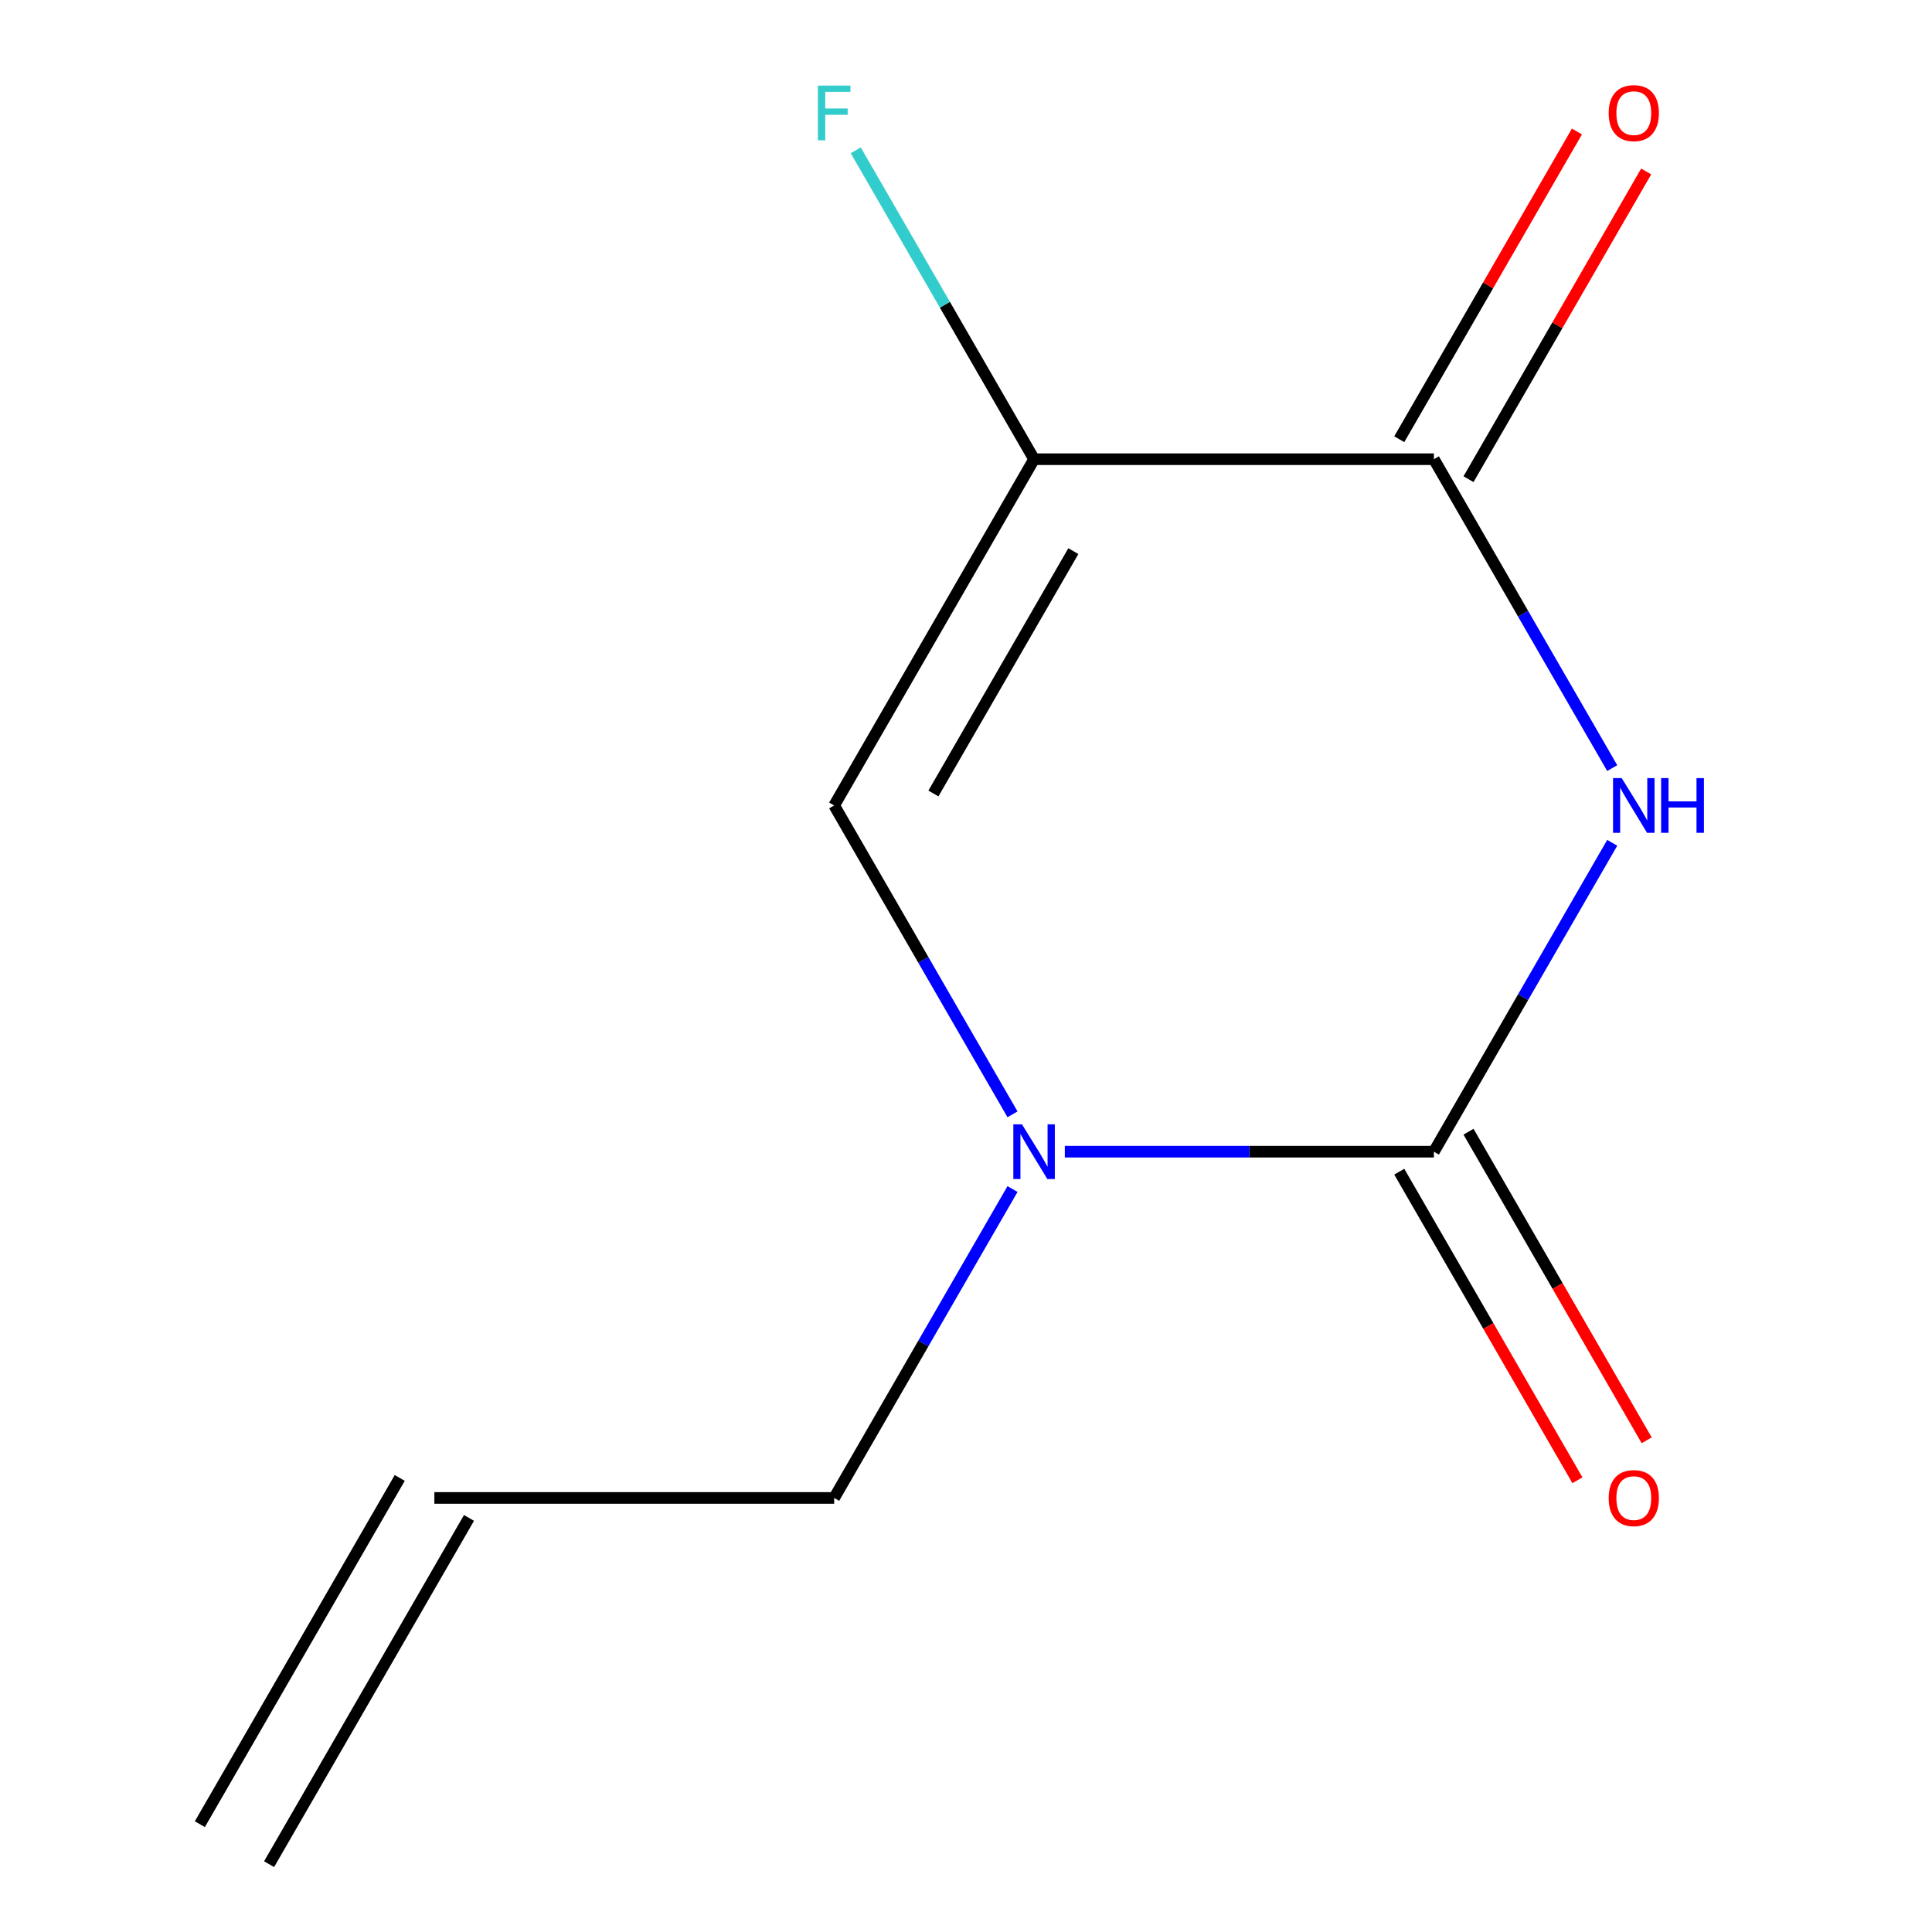 <?xml version='1.0' encoding='iso-8859-1'?>
<svg version='1.1' baseProfile='full'
              xmlns='http://www.w3.org/2000/svg'
                      xmlns:rdkit='http://www.rdkit.org/xml'
                      xmlns:xlink='http://www.w3.org/1999/xlink'
                  xml:space='preserve'
width='1000px' height='1000px' viewBox='0 0 1000 1000'>
<!-- END OF HEADER -->
<rect style='opacity:1.0;fill:#FFFFFF;stroke:none' width='1000' height='1000' x='0' y='0'> </rect>
<path class='bond-0' d='M 834.486,436.234 L 788.332,516.175' style='fill:none;fill-rule:evenodd;stroke:#0000FF;stroke-width:6px;stroke-linecap:butt;stroke-linejoin:miter;stroke-opacity:1' />
<path class='bond-0' d='M 788.332,516.175 L 742.178,596.115' style='fill:none;fill-rule:evenodd;stroke:#000000;stroke-width:6px;stroke-linecap:butt;stroke-linejoin:miter;stroke-opacity:1' />
<path class='bond-2' d='M 834.486,397.567 L 788.332,317.626' style='fill:none;fill-rule:evenodd;stroke:#0000FF;stroke-width:6px;stroke-linecap:butt;stroke-linejoin:miter;stroke-opacity:1' />
<path class='bond-2' d='M 788.332,317.626 L 742.178,237.685' style='fill:none;fill-rule:evenodd;stroke:#000000;stroke-width:6px;stroke-linecap:butt;stroke-linejoin:miter;stroke-opacity:1' />
<path class='bond-3' d='M 742.178,596.115 L 646.665,596.115' style='fill:none;fill-rule:evenodd;stroke:#000000;stroke-width:6px;stroke-linecap:butt;stroke-linejoin:miter;stroke-opacity:1' />
<path class='bond-3' d='M 646.665,596.115 L 551.152,596.115' style='fill:none;fill-rule:evenodd;stroke:#0000FF;stroke-width:6px;stroke-linecap:butt;stroke-linejoin:miter;stroke-opacity:1' />
<path class='bond-5' d='M 724.257,606.462 L 770.364,686.323' style='fill:none;fill-rule:evenodd;stroke:#000000;stroke-width:6px;stroke-linecap:butt;stroke-linejoin:miter;stroke-opacity:1' />
<path class='bond-5' d='M 770.364,686.323 L 816.472,766.184' style='fill:none;fill-rule:evenodd;stroke:#FF0000;stroke-width:6px;stroke-linecap:butt;stroke-linejoin:miter;stroke-opacity:1' />
<path class='bond-5' d='M 760.1,585.768 L 806.207,665.629' style='fill:none;fill-rule:evenodd;stroke:#000000;stroke-width:6px;stroke-linecap:butt;stroke-linejoin:miter;stroke-opacity:1' />
<path class='bond-5' d='M 806.207,665.629 L 852.315,745.49' style='fill:none;fill-rule:evenodd;stroke:#FF0000;stroke-width:6px;stroke-linecap:butt;stroke-linejoin:miter;stroke-opacity:1' />
<path class='bond-1' d='M 535.238,237.685 L 742.178,237.685' style='fill:none;fill-rule:evenodd;stroke:#000000;stroke-width:6px;stroke-linecap:butt;stroke-linejoin:miter;stroke-opacity:1' />
<path class='bond-4' d='M 535.238,237.685 L 431.768,416.9' style='fill:none;fill-rule:evenodd;stroke:#000000;stroke-width:6px;stroke-linecap:butt;stroke-linejoin:miter;stroke-opacity:1' />
<path class='bond-4' d='M 555.561,285.261 L 483.132,410.712' style='fill:none;fill-rule:evenodd;stroke:#000000;stroke-width:6px;stroke-linecap:butt;stroke-linejoin:miter;stroke-opacity:1' />
<path class='bond-7' d='M 535.238,237.685 L 489.084,157.744' style='fill:none;fill-rule:evenodd;stroke:#000000;stroke-width:6px;stroke-linecap:butt;stroke-linejoin:miter;stroke-opacity:1' />
<path class='bond-7' d='M 489.084,157.744 L 442.931,77.804' style='fill:none;fill-rule:evenodd;stroke:#33CCCC;stroke-width:6px;stroke-linecap:butt;stroke-linejoin:miter;stroke-opacity:1' />
<path class='bond-6' d='M 760.1,248.032 L 806.08,168.391' style='fill:none;fill-rule:evenodd;stroke:#000000;stroke-width:6px;stroke-linecap:butt;stroke-linejoin:miter;stroke-opacity:1' />
<path class='bond-6' d='M 806.08,168.391 L 852.061,88.751' style='fill:none;fill-rule:evenodd;stroke:#FF0000;stroke-width:6px;stroke-linecap:butt;stroke-linejoin:miter;stroke-opacity:1' />
<path class='bond-6' d='M 724.257,227.338 L 770.237,147.697' style='fill:none;fill-rule:evenodd;stroke:#000000;stroke-width:6px;stroke-linecap:butt;stroke-linejoin:miter;stroke-opacity:1' />
<path class='bond-6' d='M 770.237,147.697 L 816.218,68.057' style='fill:none;fill-rule:evenodd;stroke:#FF0000;stroke-width:6px;stroke-linecap:butt;stroke-linejoin:miter;stroke-opacity:1' />
<path class='bond-10' d='M 524.076,615.449 L 477.922,695.39' style='fill:none;fill-rule:evenodd;stroke:#0000FF;stroke-width:6px;stroke-linecap:butt;stroke-linejoin:miter;stroke-opacity:1' />
<path class='bond-10' d='M 477.922,695.39 L 431.768,775.33' style='fill:none;fill-rule:evenodd;stroke:#000000;stroke-width:6px;stroke-linecap:butt;stroke-linejoin:miter;stroke-opacity:1' />
<path class='bond-11' d='M 524.076,576.782 L 477.922,496.841' style='fill:none;fill-rule:evenodd;stroke:#0000FF;stroke-width:6px;stroke-linecap:butt;stroke-linejoin:miter;stroke-opacity:1' />
<path class='bond-11' d='M 477.922,496.841 L 431.768,416.9' style='fill:none;fill-rule:evenodd;stroke:#000000;stroke-width:6px;stroke-linecap:butt;stroke-linejoin:miter;stroke-opacity:1' />
<path class='bond-8' d='M 224.829,775.33 L 431.768,775.33' style='fill:none;fill-rule:evenodd;stroke:#000000;stroke-width:6px;stroke-linecap:butt;stroke-linejoin:miter;stroke-opacity:1' />
<path class='bond-9' d='M 206.907,764.983 L 103.437,944.198' style='fill:none;fill-rule:evenodd;stroke:#000000;stroke-width:6px;stroke-linecap:butt;stroke-linejoin:miter;stroke-opacity:1' />
<path class='bond-9' d='M 242.75,785.677 L 139.28,964.892' style='fill:none;fill-rule:evenodd;stroke:#000000;stroke-width:6px;stroke-linecap:butt;stroke-linejoin:miter;stroke-opacity:1' />
<path  class='atom-0' d='M 839.388 402.74
L 848.668 417.74
Q 849.588 419.22, 851.068 421.9
Q 852.548 424.58, 852.628 424.74
L 852.628 402.74
L 856.388 402.74
L 856.388 431.06
L 852.508 431.06
L 842.548 414.66
Q 841.388 412.74, 840.148 410.54
Q 838.948 408.34, 838.588 407.66
L 838.588 431.06
L 834.908 431.06
L 834.908 402.74
L 839.388 402.74
' fill='#0000FF'/>
<path  class='atom-0' d='M 859.788 402.74
L 863.628 402.74
L 863.628 414.78
L 878.108 414.78
L 878.108 402.74
L 881.948 402.74
L 881.948 431.06
L 878.108 431.06
L 878.108 417.98
L 863.628 417.98
L 863.628 431.06
L 859.788 431.06
L 859.788 402.74
' fill='#0000FF'/>
<path  class='atom-4' d='M 528.978 581.955
L 538.258 596.955
Q 539.178 598.435, 540.658 601.115
Q 542.138 603.795, 542.218 603.955
L 542.218 581.955
L 545.978 581.955
L 545.978 610.275
L 542.098 610.275
L 532.138 593.875
Q 530.978 591.955, 529.738 589.755
Q 528.538 587.555, 528.178 586.875
L 528.178 610.275
L 524.498 610.275
L 524.498 581.955
L 528.978 581.955
' fill='#0000FF'/>
<path  class='atom-6' d='M 832.648 775.41
Q 832.648 768.61, 836.008 764.81
Q 839.368 761.01, 845.648 761.01
Q 851.928 761.01, 855.288 764.81
Q 858.648 768.61, 858.648 775.41
Q 858.648 782.29, 855.248 786.21
Q 851.848 790.09, 845.648 790.09
Q 839.408 790.09, 836.008 786.21
Q 832.648 782.33, 832.648 775.41
M 845.648 786.89
Q 849.968 786.89, 852.288 784.01
Q 854.648 781.09, 854.648 775.41
Q 854.648 769.85, 852.288 767.05
Q 849.968 764.21, 845.648 764.21
Q 841.328 764.21, 838.968 767.01
Q 836.648 769.81, 836.648 775.41
Q 836.648 781.13, 838.968 784.01
Q 841.328 786.89, 845.648 786.89
' fill='#FF0000'/>
<path  class='atom-7' d='M 832.648 58.55
Q 832.648 51.75, 836.008 47.95
Q 839.368 44.15, 845.648 44.15
Q 851.928 44.15, 855.288 47.95
Q 858.648 51.75, 858.648 58.55
Q 858.648 65.43, 855.248 69.35
Q 851.848 73.23, 845.648 73.23
Q 839.408 73.23, 836.008 69.35
Q 832.648 65.47, 832.648 58.55
M 845.648 70.03
Q 849.968 70.03, 852.288 67.15
Q 854.648 64.23, 854.648 58.55
Q 854.648 52.99, 852.288 50.19
Q 849.968 47.35, 845.648 47.35
Q 841.328 47.35, 838.968 50.15
Q 836.648 52.95, 836.648 58.55
Q 836.648 64.27, 838.968 67.15
Q 841.328 70.03, 845.648 70.03
' fill='#FF0000'/>
<path  class='atom-8' d='M 423.348 44.31
L 440.188 44.31
L 440.188 47.55
L 427.148 47.55
L 427.148 56.15
L 438.748 56.15
L 438.748 59.43
L 427.148 59.43
L 427.148 72.63
L 423.348 72.63
L 423.348 44.31
' fill='#33CCCC'/>
</svg>
